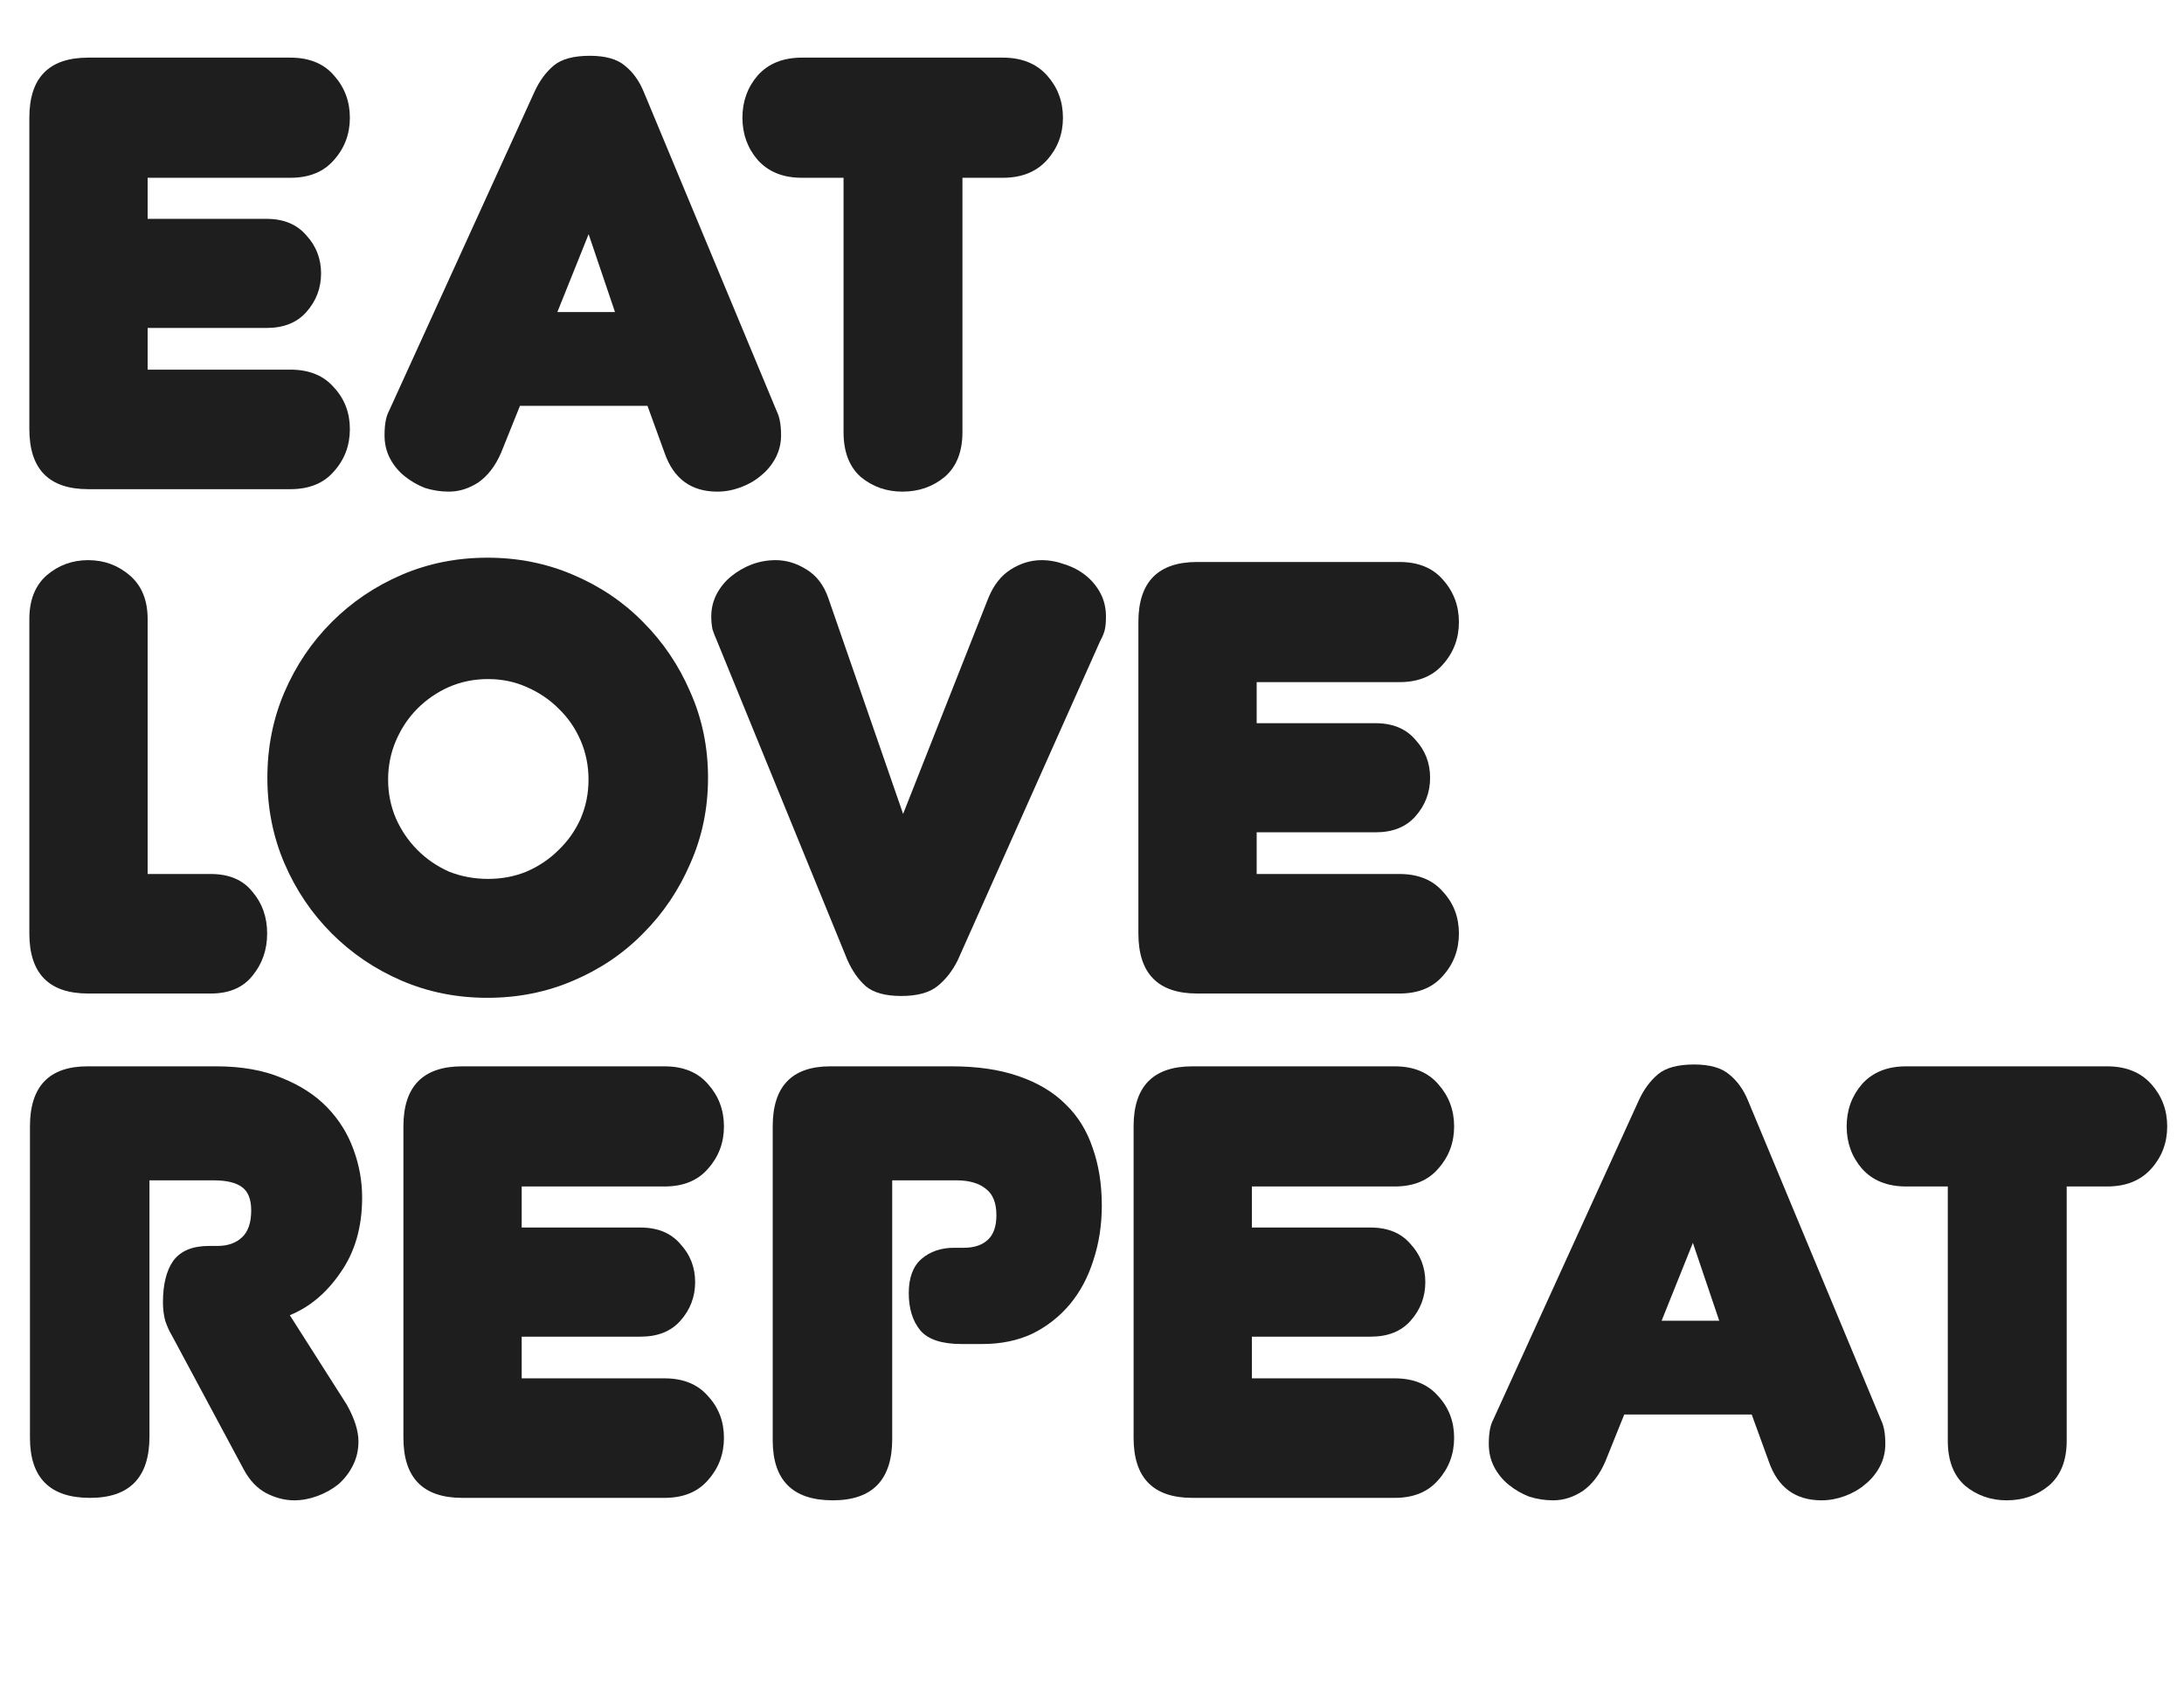 <?xml version="1.0" encoding="UTF-8"?> <svg xmlns="http://www.w3.org/2000/svg" width="226" height="174" viewBox="0 0 226 174" fill="none"><path d="M9.125 50.61C5.066 50.61 3.037 48.539 3.037 44.395V12.178C3.037 8.034 5.066 5.963 9.125 5.963H30.053C31.998 5.963 33.499 6.576 34.556 7.802C35.656 9.028 36.205 10.487 36.205 12.178C36.205 13.869 35.656 15.328 34.556 16.554C33.499 17.78 31.998 18.393 30.053 18.393H15.277V22.642H27.58C29.356 22.642 30.73 23.213 31.703 24.355C32.717 25.454 33.224 26.765 33.224 28.287C33.224 29.809 32.717 31.14 31.703 32.282C30.73 33.381 29.356 33.931 27.58 33.931H15.277V38.243H30.053C31.998 38.243 33.499 38.857 34.556 40.083C35.656 41.267 36.205 42.704 36.205 44.395C36.205 46.086 35.656 47.545 34.556 48.771C33.499 49.997 31.998 50.61 30.053 50.61H9.125Z" fill="#1E1E1E"></path><path d="M57.677 32.282H63.638L60.911 24.228L57.677 32.282ZM67 41.985H53.808L51.842 46.869C51.25 48.222 50.468 49.236 49.496 49.913C48.523 50.547 47.509 50.864 46.452 50.864C45.606 50.864 44.782 50.737 43.978 50.484C43.217 50.188 42.52 49.786 41.885 49.279C41.251 48.771 40.744 48.158 40.363 47.439C39.983 46.721 39.792 45.917 39.792 45.029C39.792 43.93 39.941 43.106 40.236 42.556L55.33 9.451C55.838 8.352 56.493 7.464 57.296 6.787C58.1 6.111 59.347 5.772 61.038 5.772C62.645 5.772 63.85 6.111 64.653 6.787C65.499 7.464 66.154 8.373 66.619 9.514L80.381 42.556C80.677 43.148 80.825 43.972 80.825 45.029C80.825 45.875 80.635 46.657 80.254 47.376C79.874 48.095 79.367 48.708 78.732 49.215C78.14 49.722 77.443 50.124 76.639 50.42C75.836 50.716 75.033 50.864 74.23 50.864C71.524 50.864 69.706 49.532 68.775 46.869L67 41.985Z" fill="#1E1E1E"></path><path d="M99.594 44.712C99.594 46.742 98.981 48.285 97.754 49.342C96.528 50.357 95.07 50.864 93.378 50.864C91.73 50.864 90.292 50.357 89.066 49.342C87.882 48.285 87.29 46.742 87.29 44.712V18.393H82.978C81.033 18.393 79.511 17.78 78.411 16.554C77.354 15.328 76.826 13.869 76.826 12.178C76.826 10.487 77.354 9.028 78.411 7.802C79.511 6.576 81.033 5.963 82.978 5.963H103.779C105.724 5.963 107.246 6.576 108.346 7.802C109.445 9.028 109.994 10.487 109.994 12.178C109.994 13.869 109.445 15.328 108.346 16.554C107.246 17.78 105.724 18.393 103.779 18.393H99.594V44.712Z" fill="#1E1E1E"></path><path d="M9.125 102.79C5.066 102.79 3.037 100.719 3.037 96.575V64.041C3.037 62.096 3.629 60.595 4.812 59.538C6.038 58.481 7.476 57.953 9.125 57.953C10.774 57.953 12.211 58.481 13.438 59.538C14.664 60.595 15.277 62.096 15.277 64.041V90.424H21.809C23.712 90.424 25.149 91.037 26.122 92.263C27.136 93.447 27.644 94.884 27.644 96.575C27.644 98.266 27.136 99.725 26.122 100.951C25.149 102.177 23.712 102.79 21.809 102.79H9.125Z" fill="#1E1E1E"></path><path d="M27.668 80.467C27.668 77.296 28.26 74.336 29.444 71.588C30.628 68.84 32.256 66.43 34.328 64.358C36.399 62.286 38.809 60.658 41.557 59.474C44.306 58.291 47.265 57.699 50.436 57.699C53.607 57.699 56.567 58.291 59.315 59.474C62.105 60.658 64.515 62.286 66.545 64.358C68.617 66.43 70.244 68.84 71.428 71.588C72.654 74.336 73.267 77.296 73.267 80.467C73.267 83.638 72.654 86.597 71.428 89.345C70.244 92.094 68.617 94.504 66.545 96.575C64.515 98.647 62.105 100.275 59.315 101.459C56.567 102.642 53.607 103.234 50.436 103.234C47.265 103.234 44.306 102.642 41.557 101.459C38.809 100.275 36.399 98.647 34.328 96.575C32.256 94.504 30.628 92.094 29.444 89.345C28.26 86.597 27.668 83.638 27.668 80.467ZM40.162 80.657C40.162 82.094 40.437 83.447 40.987 84.716C41.536 85.942 42.276 87.02 43.206 87.95C44.136 88.88 45.215 89.62 46.441 90.17C47.709 90.677 49.062 90.931 50.5 90.931C51.937 90.931 53.269 90.677 54.495 90.17C55.763 89.62 56.863 88.88 57.793 87.95C58.765 87.02 59.526 85.942 60.076 84.716C60.626 83.447 60.9 82.094 60.9 80.657C60.9 79.219 60.626 77.866 60.076 76.598C59.526 75.329 58.765 74.23 57.793 73.3C56.863 72.37 55.763 71.63 54.495 71.08C53.269 70.531 51.937 70.256 50.5 70.256C49.062 70.256 47.709 70.531 46.441 71.08C45.215 71.63 44.136 72.37 43.206 73.3C42.276 74.23 41.536 75.329 40.987 76.598C40.437 77.866 40.162 79.219 40.162 80.657Z" fill="#1E1E1E"></path><path d="M93.453 84.208L102.268 61.885C102.818 60.532 103.6 59.538 104.615 58.904C105.629 58.27 106.686 57.953 107.786 57.953C108.589 57.953 109.392 58.1 110.196 58.396C110.999 58.65 111.718 59.031 112.352 59.538C112.986 60.045 113.493 60.658 113.874 61.377C114.254 62.096 114.445 62.899 114.445 63.787C114.445 64.379 114.402 64.844 114.318 65.182C114.233 65.521 114.085 65.88 113.874 66.26L99.097 99.366C98.547 100.465 97.85 101.353 97.004 102.029C96.159 102.706 94.911 103.044 93.263 103.044C91.614 103.044 90.387 102.706 89.584 102.029C88.823 101.353 88.189 100.444 87.681 99.302L74.173 66.26C74.004 65.88 73.856 65.499 73.729 65.119C73.645 64.696 73.602 64.252 73.602 63.787C73.602 62.941 73.793 62.159 74.173 61.441C74.554 60.722 75.061 60.109 75.695 59.601C76.329 59.094 77.027 58.692 77.788 58.396C78.591 58.1 79.416 57.953 80.261 57.953C81.361 57.953 82.418 58.27 83.432 58.904C84.489 59.538 85.25 60.532 85.716 61.885L93.453 84.208Z" fill="#1E1E1E"></path><path d="M123.888 102.79C119.829 102.79 117.8 100.719 117.8 96.575V64.358C117.8 60.214 119.829 58.143 123.888 58.143H144.816C146.761 58.143 148.262 58.756 149.319 59.982C150.419 61.208 150.968 62.667 150.968 64.358C150.968 66.049 150.419 67.508 149.319 68.734C148.262 69.96 146.761 70.573 144.816 70.573H130.04V74.822H142.343C144.119 74.822 145.493 75.393 146.465 76.534C147.48 77.634 147.987 78.945 147.987 80.467C147.987 81.989 147.48 83.32 146.465 84.462C145.493 85.561 144.119 86.111 142.343 86.111H130.04V90.424H144.816C146.761 90.424 148.262 91.037 149.319 92.263C150.419 93.447 150.968 94.884 150.968 96.575C150.968 98.266 150.419 99.725 149.319 100.951C148.262 102.177 146.761 102.79 144.816 102.79H123.888Z" fill="#1E1E1E"></path><path d="M17.75 138.101C17.539 137.762 17.327 137.297 17.116 136.705C16.947 136.114 16.862 135.458 16.862 134.739C16.862 132.879 17.222 131.442 17.94 130.427C18.701 129.412 19.927 128.905 21.619 128.905H22.507C23.564 128.905 24.409 128.609 25.043 128.017C25.678 127.425 25.995 126.495 25.995 125.226C25.995 124.085 25.678 123.282 25.043 122.816C24.409 122.351 23.437 122.119 22.126 122.119H15.467V148.628C15.467 152.856 13.416 154.97 9.315 154.97C5.172 154.97 3.1 152.899 3.1 148.755V116.538C3.1 112.394 5.087 110.323 9.062 110.323H22.38C25.001 110.323 27.263 110.724 29.166 111.528C31.068 112.289 32.633 113.303 33.859 114.572C35.085 115.84 35.994 117.299 36.586 118.948C37.178 120.554 37.474 122.203 37.474 123.895C37.474 126.939 36.734 129.518 35.254 131.632C33.816 133.746 32.062 135.226 29.99 136.071L35.888 145.331C36.691 146.768 37.093 148.036 37.093 149.136C37.093 150.024 36.903 150.848 36.522 151.609C36.142 152.37 35.635 153.026 35 153.575C34.366 154.083 33.647 154.484 32.844 154.78C32.041 155.076 31.237 155.224 30.434 155.224C29.462 155.224 28.489 154.97 27.517 154.463C26.587 153.956 25.826 153.152 25.234 152.053L17.75 138.101Z" fill="#1E1E1E"></path><path d="M47.833 154.97C43.775 154.97 41.745 152.899 41.745 148.755V116.538C41.745 112.394 43.775 110.323 47.833 110.323H68.762C70.707 110.323 72.208 110.936 73.265 112.162C74.364 113.388 74.914 114.847 74.914 116.538C74.914 118.229 74.364 119.688 73.265 120.914C72.208 122.14 70.707 122.753 68.762 122.753H53.985V127.002H66.289C68.064 127.002 69.439 127.573 70.411 128.715C71.426 129.814 71.933 131.124 71.933 132.647C71.933 134.169 71.426 135.5 70.411 136.642C69.439 137.741 68.064 138.291 66.289 138.291H53.985V142.604H68.762C70.707 142.604 72.208 143.217 73.265 144.443C74.364 145.627 74.914 147.064 74.914 148.755C74.914 150.446 74.364 151.905 73.265 153.131C72.208 154.357 70.707 154.97 68.762 154.97H47.833Z" fill="#1E1E1E"></path><path d="M92.326 148.882C92.326 153.11 90.276 155.224 86.175 155.224C82.031 155.224 79.96 153.152 79.96 149.009V116.538C79.96 112.394 81.947 110.323 85.921 110.323H98.478C101.142 110.323 103.446 110.661 105.391 111.337C107.378 112.014 109.006 112.986 110.274 114.255C111.543 115.481 112.473 116.982 113.065 118.758C113.699 120.533 114.016 122.521 114.016 124.719C114.016 126.749 113.72 128.651 113.128 130.427C112.579 132.16 111.775 133.661 110.718 134.93C109.661 136.198 108.372 137.213 106.85 137.974C105.328 138.693 103.594 139.052 101.649 139.052H99.493C97.463 139.052 96.047 138.587 95.244 137.657C94.441 136.684 94.039 135.395 94.039 133.788C94.039 132.181 94.483 130.998 95.371 130.237C96.259 129.476 97.379 129.095 98.732 129.095H99.747C100.804 129.095 101.628 128.82 102.22 128.271C102.812 127.721 103.108 126.875 103.108 125.734C103.108 124.465 102.749 123.556 102.03 123.007C101.311 122.415 100.296 122.119 98.986 122.119H92.326V148.882Z" fill="#1E1E1E"></path><path d="M123.392 154.97C119.334 154.97 117.304 152.899 117.304 148.755V116.538C117.304 112.394 119.334 110.323 123.392 110.323H144.321C146.266 110.323 147.767 110.936 148.824 112.162C149.923 113.388 150.473 114.847 150.473 116.538C150.473 118.229 149.923 119.688 148.824 120.914C147.767 122.14 146.266 122.753 144.321 122.753H129.544V127.002H141.848C143.623 127.002 144.998 127.573 145.97 128.715C146.985 129.814 147.492 131.124 147.492 132.647C147.492 134.169 146.985 135.5 145.97 136.642C144.998 137.741 143.623 138.291 141.848 138.291H129.544V142.604H144.321C146.266 142.604 147.767 143.217 148.824 144.443C149.923 145.627 150.473 147.064 150.473 148.755C150.473 150.446 149.923 151.905 148.824 153.131C147.767 154.357 146.266 154.97 144.321 154.97H123.392Z" fill="#1E1E1E"></path><path d="M171.944 136.642H177.906L175.179 128.588L171.944 136.642ZM181.267 146.345H168.076L166.11 151.229C165.518 152.582 164.736 153.596 163.763 154.273C162.791 154.907 161.776 155.224 160.719 155.224C159.873 155.224 159.049 155.097 158.246 154.844C157.485 154.548 156.787 154.146 156.153 153.639C155.519 153.131 155.011 152.518 154.631 151.799C154.25 151.081 154.06 150.277 154.06 149.389C154.06 148.29 154.208 147.466 154.504 146.916L169.598 113.811C170.105 112.712 170.761 111.824 171.564 111.147C172.367 110.471 173.614 110.132 175.306 110.132C176.912 110.132 178.117 110.471 178.921 111.147C179.766 111.824 180.422 112.733 180.887 113.874L194.649 146.916C194.945 147.508 195.093 148.332 195.093 149.389C195.093 150.235 194.902 151.017 194.522 151.736C194.141 152.455 193.634 153.068 193 153.575C192.408 154.083 191.71 154.484 190.907 154.78C190.104 155.076 189.3 155.224 188.497 155.224C185.791 155.224 183.973 153.892 183.043 151.229L181.267 146.345Z" fill="#1E1E1E"></path><path d="M213.861 149.072C213.861 151.102 213.248 152.645 212.022 153.702C210.796 154.717 209.337 155.224 207.646 155.224C205.997 155.224 204.559 154.717 203.333 153.702C202.15 152.645 201.558 151.102 201.558 149.072V122.753H197.245C195.3 122.753 193.778 122.14 192.679 120.914C191.622 119.688 191.093 118.229 191.093 116.538C191.093 114.847 191.622 113.388 192.679 112.162C193.778 110.936 195.3 110.323 197.245 110.323H218.047C219.992 110.323 221.514 110.936 222.613 112.162C223.712 113.388 224.262 114.847 224.262 116.538C224.262 118.229 223.712 119.688 222.613 120.914C221.514 122.14 219.992 122.753 218.047 122.753H213.861V149.072Z" fill="#1E1E1E"></path></svg> 